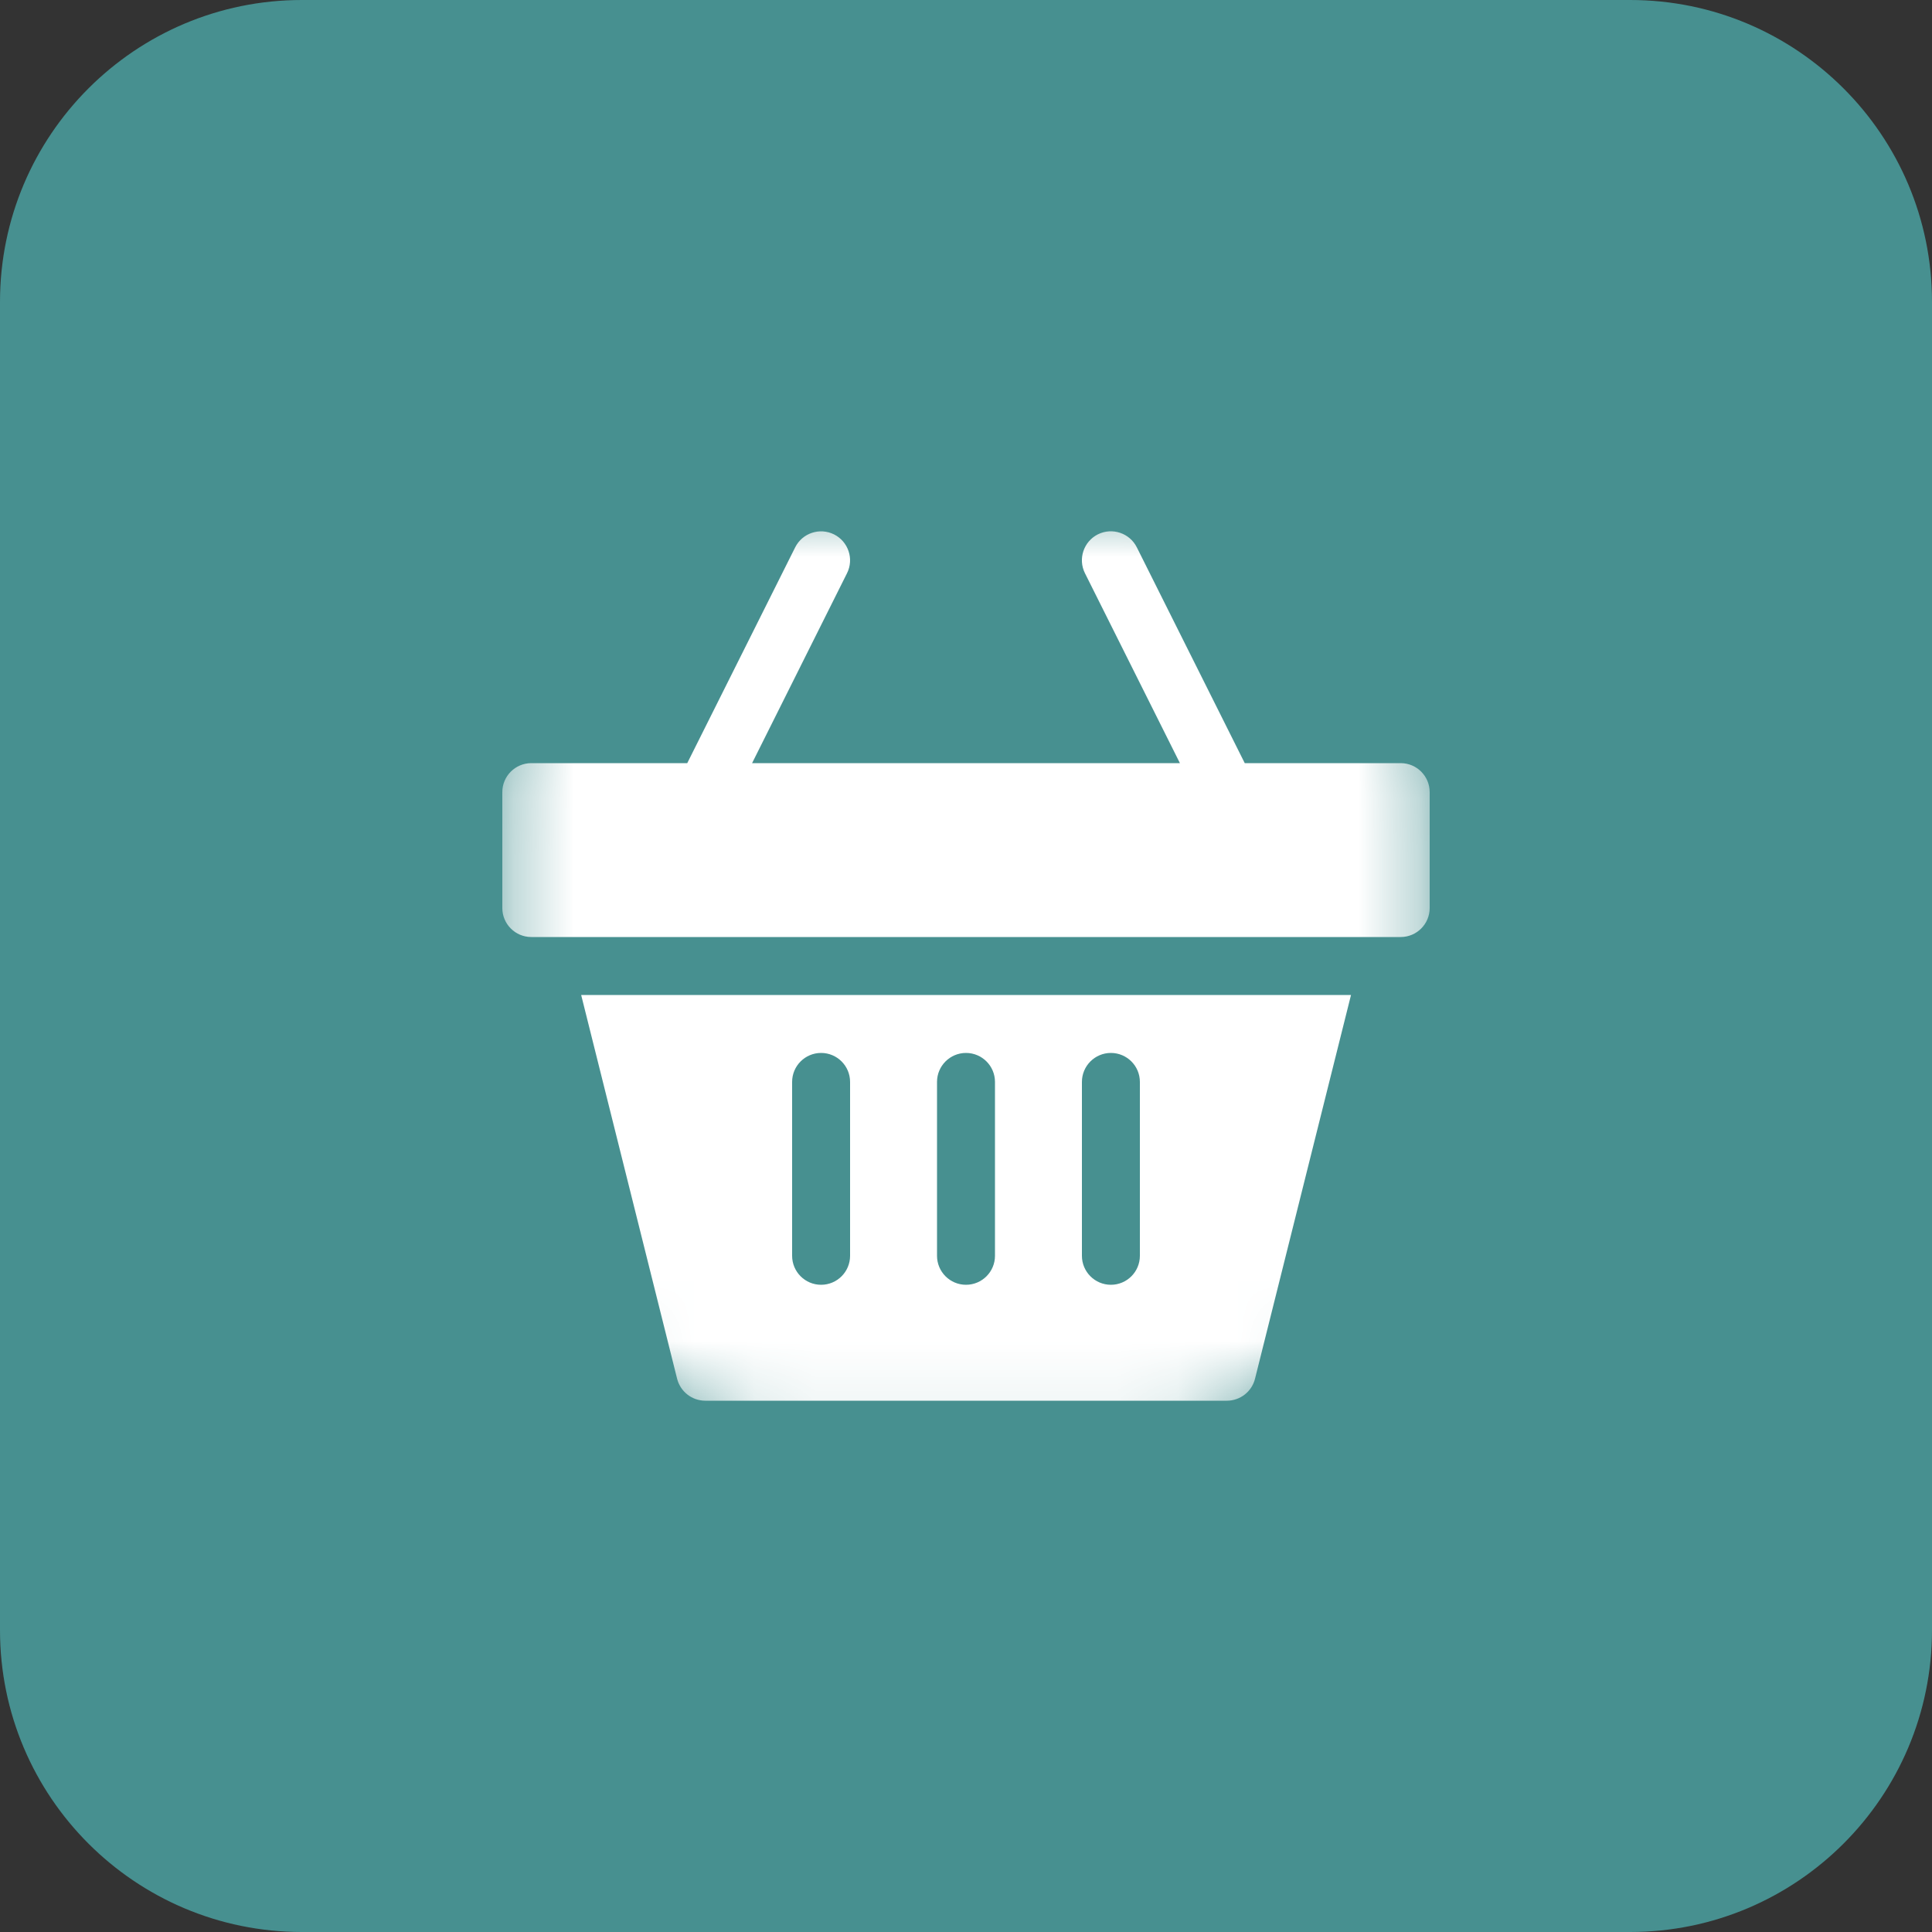 <?xml version="1.0" encoding="UTF-8" standalone="no"?>
<svg
   width="32"
   height="32"
   viewBox="0 0 32 32"
   fill="none"
   version="1.1"
   id="svg27"
   xmlns="http://www.w3.org/2000/svg"
   xmlns:svg="http://www.w3.org/2000/svg">
  <rect x="0" y="0" width="32" height="32" fill="#333333" stroke="none"/>
  <g
     clip-path="url(#clip0_1_2)"
     id="g20"
     transform="translate(0,-1.283)">
    <path
       d="M 27,1.283 H 5 c -2.761,0 -5,2.239 -5,5 V 28.283 c 0,2.761 2.239,5 5,5 h 22 c 2.761,0 5,-2.239 5,-5 V 6.283 c 0,-2.761 -2.239,-5 -5,-5 z"
       fill="#479090"
       id="path9" />
    <mask
       id="mask0_1_2"
       maskUnits="userSpaceOnUse"
       x="8"
       y="9"
       width="16"
       height="16">
      <path
         d="m 18.68,9.603 h -5.36 c -2.761,0 -5,2.239 -5,5 v 5.36 c 0,2.761 2.239,5 5,5 h 5.36 c 2.761,0 5,-2.239 5,-5 v -5.36 c 0,-2.761 -2.239,-5 -5,-5 z"
         fill="#ffffff"
         id="path11" />
    </mask>
    <g
       mask="url(#mask0_1_2)"
       id="g18">
      <path
         d="M 23.2,13.923 H 20.617 l -1.788,-3.575 c -0.119,-0.237 -0.407,-0.332 -0.644,-0.215 -0.237,0.119 -0.333,0.407 -0.215,0.644 l 1.573,3.146 H 12.457 l 1.572,-3.145 c 0.119,-0.237 0.022,-0.525 -0.215,-0.644 -0.237,-0.117 -0.524,-0.023 -0.643,0.214 l -1.788,3.575 H 8.8 c -0.265,0 -0.48,0.215 -0.48,0.48 v 1.92 c 0,0.265 0.215,0.48 0.48,0.48 H 23.2 c 0.265,0 0.48,-0.215 0.48,-0.48 v -1.92 c 0,-0.265 -0.215,-0.48 -0.48,-0.48 z"
         fill="#ffffff"
         id="path14" />
      <path
         d="m 9.626,17.763 1.589,6.356 c 0.054,0.214 0.246,0.364 0.466,0.364 h 8.64 c 0.22,0 0.413,-0.15 0.466,-0.364 l 1.59,-6.356 z m 4.454,4.32 c 0,0.265 -0.215,0.48 -0.48,0.48 -0.265,0 -0.48,-0.215 -0.48,-0.48 v -2.88 c 0,-0.265 0.215,-0.48 0.48,-0.48 0.265,0 0.48,0.215 0.48,0.48 z m 2.4,0 c 0,0.265 -0.215,0.48 -0.48,0.48 -0.265,0 -0.48,-0.215 -0.48,-0.48 v -2.88 c 0,-0.265 0.215,-0.48 0.48,-0.48 0.265,0 0.48,0.215 0.48,0.48 z m 2.4,0 c 0,0.265 -0.215,0.48 -0.48,0.48 -0.265,0 -0.48,-0.215 -0.48,-0.48 v -2.88 c 0,-0.265 0.215,-0.48 0.48,-0.48 0.265,0 0.48,0.215 0.48,0.48 z"
         fill="#ffffff"
         id="path16" />
    </g>
  </g>
  <defs
     id="defs25">
    <clipPath
       id="clip0_1_2">
      <rect
         width="32"
         height="33"
         fill="#ffffff"
         transform="translate(0,0.5)"
         id="rect22"
         x="0"
         y="0" />
    </clipPath>
  </defs>
</svg>
